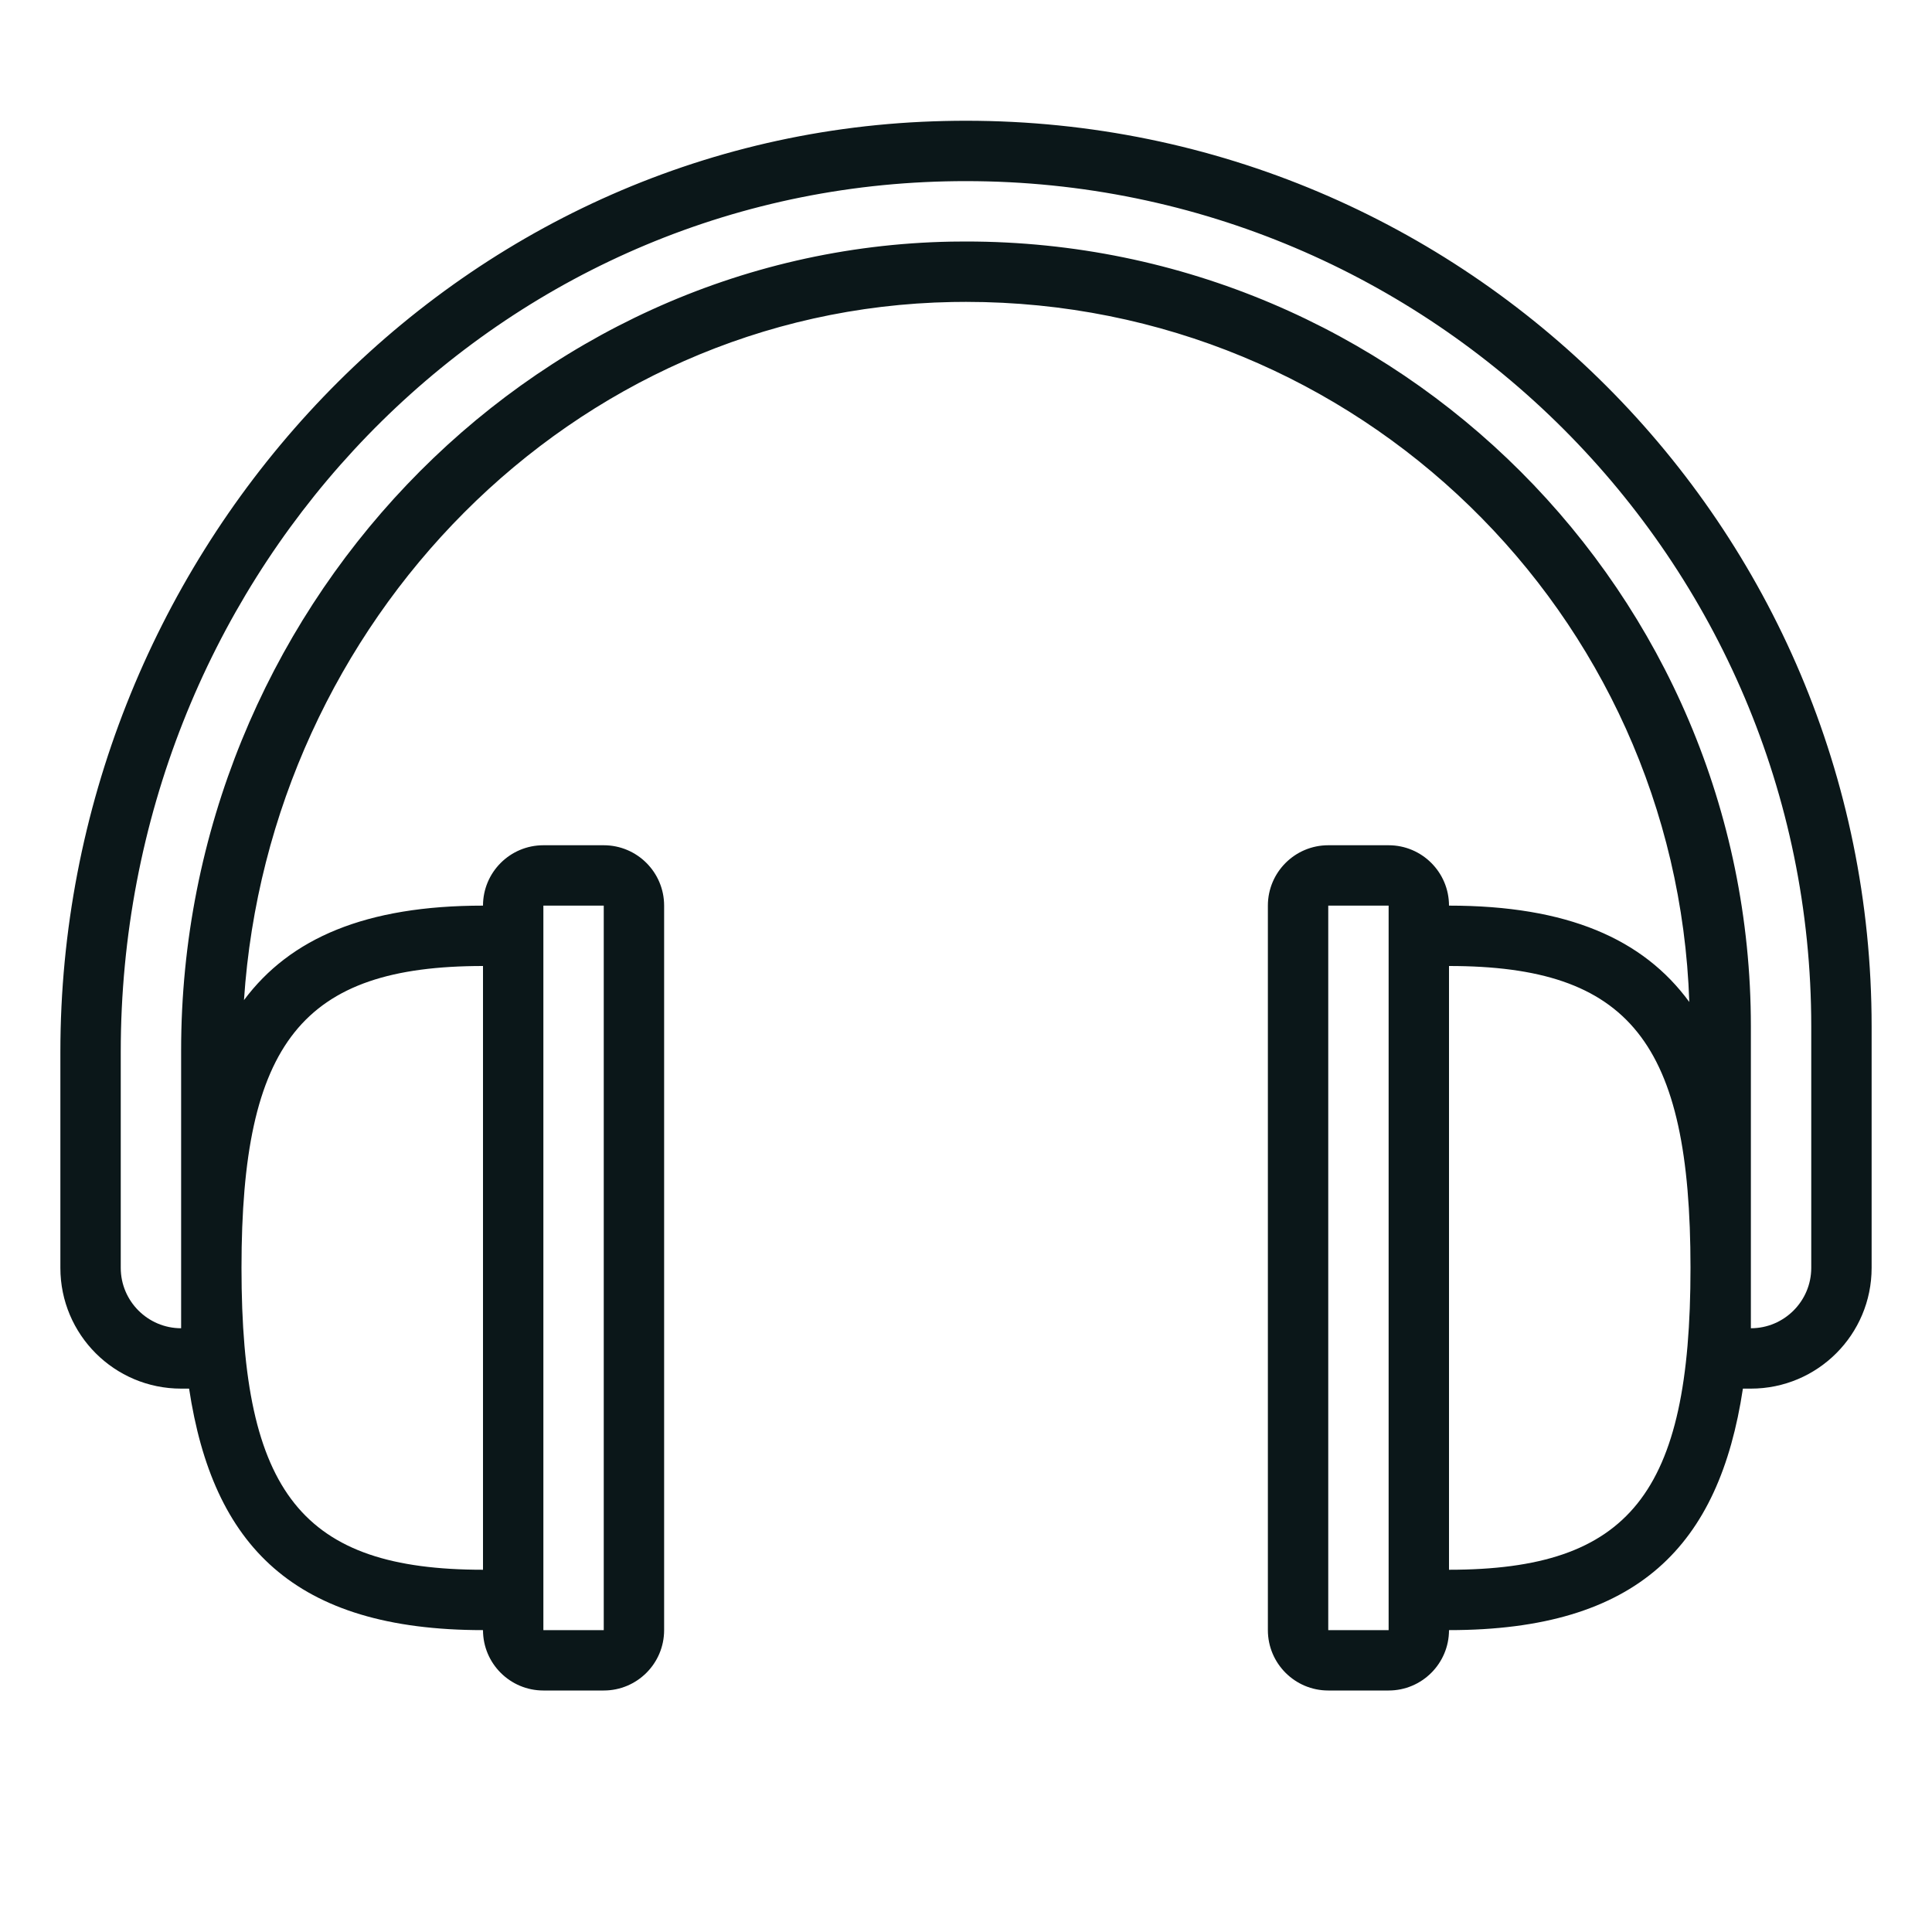 <?xml version="1.0" encoding="utf-8"?><!-- Скачано с сайта svg4.ru / Downloaded from svg4.ru -->
<svg version="1.1" id="Uploaded to svgrepo.com" xmlns="http://www.w3.org/2000/svg" xmlns:xlink="http://www.w3.org/1999/xlink" 
	 width="800px" height="800px" viewBox="0 0 32 32" xml:space="preserve">
<style type="text/css">
	.feather_een{fill:#0B1719;}
</style>
<path class="feather_een" d="M16,2c-0.241,0-0.482,0.006-0.725,0.017C7.207,2.397,1,9.347,1,17.424V21c0,1.105,0.895,2,2,2h0.132
	C3.525,25.595,4.863,27,8,27c0,0.552,0.448,1,1,1h1c0.552,0,1-0.448,1-1V15c0-0.552-0.448-1-1-1H9c-0.552,0-1,0.448-1,1
	c-1.942,0-3.194,0.539-3.959,1.565C4.454,10.323,9.449,5.118,15.775,5.002C15.85,5.001,15.926,5,16,5
	c6.491,0,11.764,5.157,11.98,11.596C27.216,15.551,25.96,15,24,15c0-0.552-0.448-1-1-1h-1c-0.552,0-1,0.448-1,1v12
	c0,0.552,0.448,1,1,1h1c0.552,0,1-0.448,1-1c3.137,0,4.475-1.405,4.868-4H29c1.105,0,2-0.895,2-2v-4C31,8.716,24.284,2,16,2z M9,15
	h1v12H9V15z M23,27h-1V15h1V27z M8,16v10c-2.991,0-4-1.262-4-5C4,17.262,5.009,16,8,16z M24,26V16c2.991,0,4,1.262,4,5
	C28,24.738,26.991,26,24,26z M30,21c0,0.551-0.449,1-1,1v-5c0-7.168-5.832-13-13-13l-0.243,0.002C8.723,4.131,3,10.14,3,17.398V22
	c-0.551,0-1-0.449-1-1v-3.576C2,9.696,7.852,3.368,15.322,3.016C15.55,3.005,15.775,3,16,3c7.72,0,14,6.28,14,14V21z"/>
</svg>